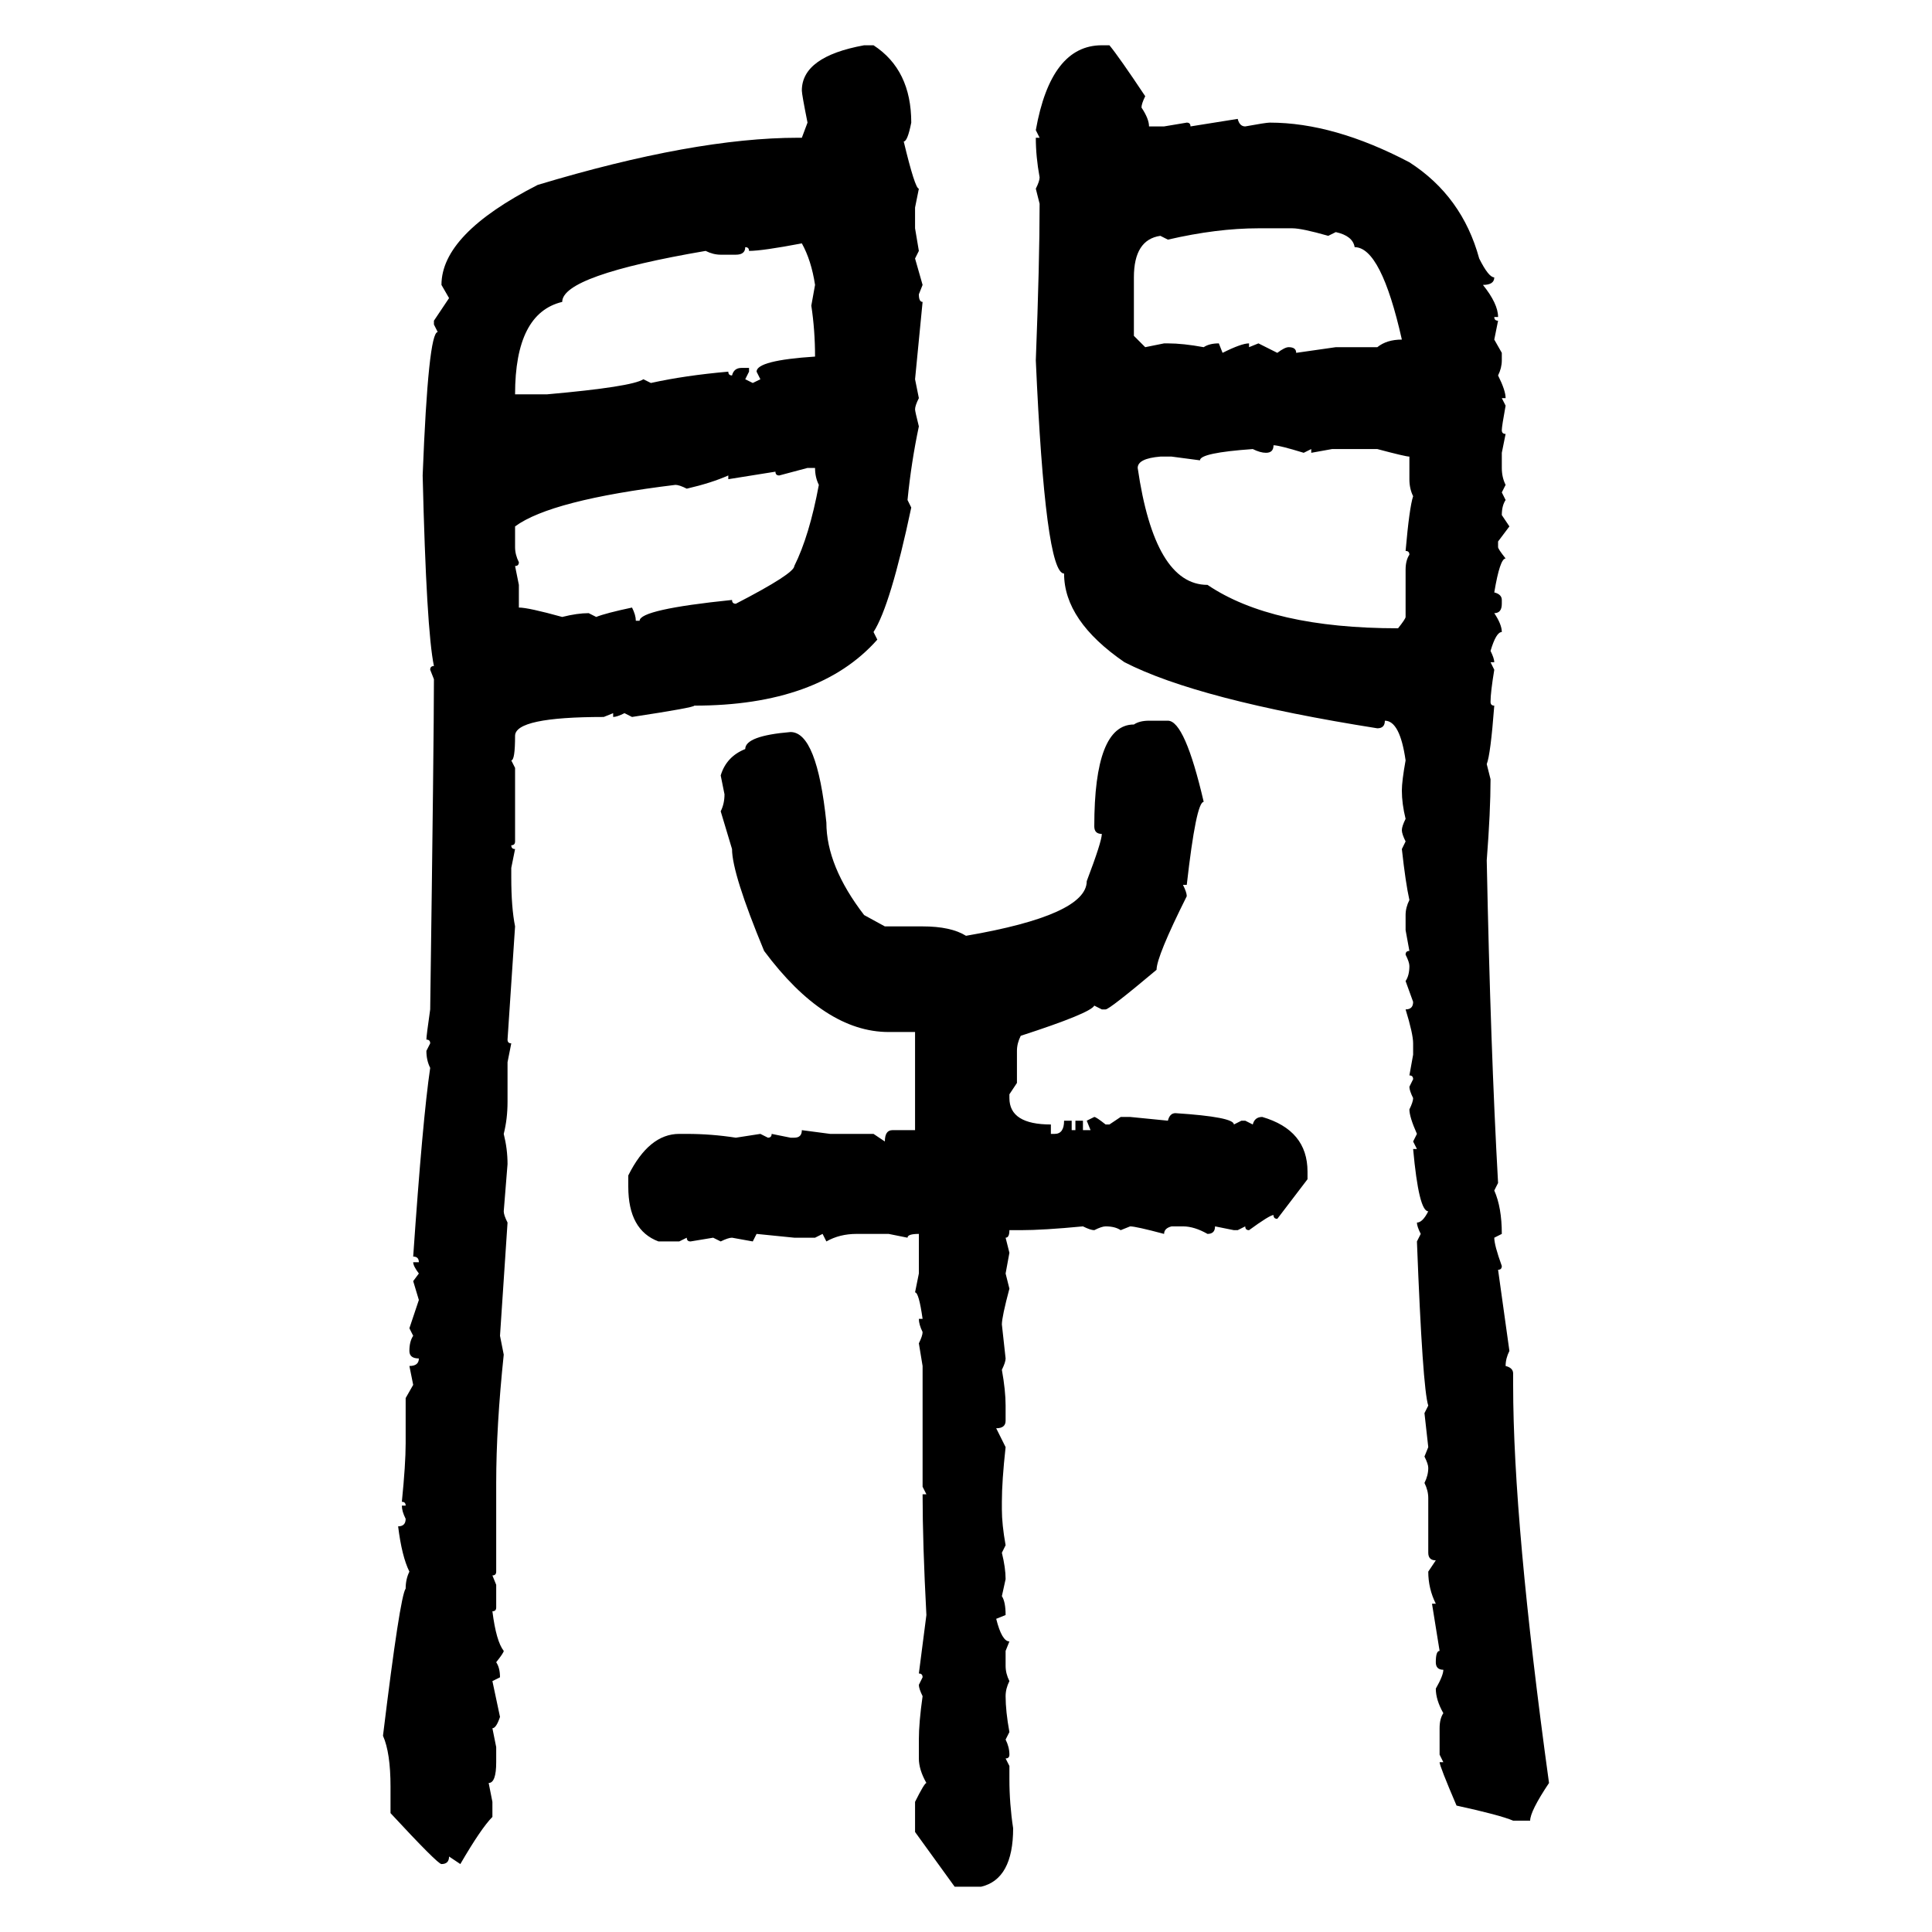 <svg xmlns="http://www.w3.org/2000/svg" xmlns:xlink="http://www.w3.org/1999/xlink" width="300" height="300"><path d="M134.18 7.03L134.18 7.03L135.64 7.03Q141.50 10.84 141.50 19.04L141.50 19.04Q140.92 21.97 140.33 21.97L140.33 21.97Q142.09 29.30 142.68 29.30L142.68 29.30L142.09 32.23L142.09 35.45L142.68 38.96L142.09 40.14L143.26 44.24L142.68 45.70Q142.68 46.88 143.26 46.88L143.26 46.88L142.09 58.89L142.68 61.82Q142.09 62.99 142.09 63.57L142.09 63.57Q142.09 63.87 142.68 66.21L142.68 66.21Q141.50 71.78 140.92 77.64L140.92 77.64L141.50 78.81Q138.28 94.04 135.64 98.14L135.64 98.14L136.23 99.32Q127.15 109.57 107.81 109.57L107.81 109.57Q107.81 109.86 98.14 111.33L98.14 111.33L96.97 110.74Q95.80 111.33 95.21 111.33L95.21 111.33L95.21 110.74L93.75 111.33Q79.98 111.33 79.98 114.26L79.98 114.26Q79.98 118.07 79.39 118.07L79.39 118.07L79.98 119.24L79.98 130.66Q79.98 131.25 79.39 131.25L79.39 131.25Q79.39 131.84 79.98 131.84L79.98 131.84L79.39 134.77L79.39 136.23Q79.39 140.92 79.98 143.85L79.98 143.85L78.81 161.43Q78.81 162.01 79.39 162.01L79.39 162.01L78.81 164.94L78.81 171.09Q78.81 173.73 78.22 176.07L78.22 176.07Q78.81 178.42 78.81 180.76L78.81 180.76L78.22 188.09Q78.22 188.67 78.81 189.84L78.81 189.84L77.64 207.42L78.22 210.35Q77.05 221.48 77.05 230.27L77.05 230.27L77.05 244.04Q77.05 244.63 76.46 244.63L76.46 244.63L77.05 246.09L77.05 249.61Q77.05 250.20 76.46 250.20L76.46 250.20Q77.05 254.88 78.22 256.35L78.22 256.35Q78.22 256.64 77.05 258.11L77.05 258.11Q77.64 258.98 77.64 260.45L77.64 260.45L76.46 261.04L77.64 266.60Q77.05 268.36 76.46 268.36L76.46 268.36L77.05 271.29L77.05 273.63Q77.05 276.86 75.88 276.86L75.88 276.86L76.46 279.79L76.46 282.13Q74.71 283.89 71.48 289.45L71.48 289.45L69.73 288.28Q69.73 289.45 68.55 289.45L68.55 289.45Q67.97 289.45 60.64 281.54L60.64 281.54L60.64 277.44Q60.64 272.17 59.47 269.53L59.47 269.53Q62.11 247.85 62.99 246.68L62.99 246.68Q62.99 245.21 63.57 244.04L63.57 244.04Q62.40 241.70 61.82 237.01L61.82 237.01Q62.99 237.01 62.99 235.84L62.99 235.84Q62.40 234.67 62.40 233.79L62.40 233.79L62.99 233.79Q62.99 233.20 62.40 233.20L62.40 233.20Q62.99 227.34 62.99 224.12L62.99 224.12L62.99 217.09L64.16 215.04L63.57 212.11Q65.04 212.11 65.04 210.94L65.04 210.94Q63.57 210.94 63.57 209.77L63.57 209.77Q63.57 208.30 64.16 207.42L64.16 207.42L63.57 206.25L65.04 201.86L64.16 198.93L65.04 197.75Q64.16 196.58 64.16 196.00L64.16 196.00L65.04 196.00Q65.04 195.12 64.16 195.12L64.16 195.12Q65.63 173.73 66.80 165.82L66.80 165.82Q66.21 164.65 66.21 163.18L66.21 163.18L66.80 162.01Q66.80 161.43 66.21 161.43L66.21 161.43Q66.21 160.84 66.80 156.74L66.80 156.74Q67.38 114.55 67.38 105.47L67.38 105.47L66.80 104.00Q66.80 103.42 67.38 103.42L67.38 103.42Q66.21 97.85 65.63 73.83L65.63 73.83Q66.50 51.56 67.97 51.56L67.97 51.56L67.38 50.39L67.38 49.80L69.73 46.29L68.55 44.24Q68.55 36.33 83.50 28.71L83.50 28.71Q107.81 21.39 123.93 21.39L123.93 21.39L124.51 21.39L125.39 19.04Q124.51 14.65 124.51 14.06L124.51 14.06Q124.51 8.79 134.18 7.03ZM171.09 7.03L172.27 7.03Q173.73 8.79 177.83 14.94L177.83 14.94Q177.25 16.11 177.25 16.70L177.25 16.70Q178.42 18.46 178.42 19.63L178.42 19.63L180.76 19.63L184.28 19.04Q184.86 19.04 184.86 19.63L184.86 19.63L192.19 18.46Q192.48 19.63 193.36 19.63L193.36 19.63Q196.58 19.04 197.17 19.04L197.17 19.04Q207.13 19.04 218.85 25.20L218.85 25.20Q227.05 30.47 229.69 40.14L229.69 40.14Q231.15 43.07 232.03 43.07L232.03 43.07Q232.03 44.24 230.27 44.24L230.27 44.24Q232.62 47.17 232.62 49.22L232.62 49.22L232.03 49.22Q232.03 49.80 232.62 49.80L232.62 49.80L232.03 52.73L233.20 54.79L233.20 55.96Q233.20 57.13 232.62 58.30L232.62 58.30Q233.79 60.64 233.79 61.82L233.79 61.82L233.20 61.82L233.79 62.99Q233.20 66.21 233.20 66.80L233.20 66.80Q233.20 67.38 233.79 67.38L233.79 67.38L233.20 70.31L233.20 72.66Q233.20 74.12 233.79 75.29L233.79 75.29L233.20 76.46L233.79 77.64Q233.20 78.52 233.20 79.98L233.20 79.98L234.38 81.74L232.62 84.08L232.62 84.96Q232.62 85.25 233.79 86.72L233.79 86.72Q232.91 86.72 232.03 91.99L232.03 91.99Q233.20 92.29 233.20 93.16L233.20 93.16L233.20 93.75Q233.20 95.21 232.03 95.21L232.03 95.21Q233.20 96.97 233.20 98.14L233.20 98.14Q232.32 98.14 231.45 101.07L231.45 101.07Q232.03 102.25 232.03 102.83L232.03 102.83L231.45 102.83L232.03 104.00Q231.45 107.52 231.45 108.98L231.45 108.98Q231.45 109.57 232.03 109.57L232.03 109.57Q231.45 117.19 230.86 118.65L230.86 118.65L231.45 121.00Q231.45 125.98 230.86 133.59L230.86 133.59Q231.45 162.89 232.62 183.69L232.62 183.69L232.03 184.86Q233.20 187.50 233.20 191.60L233.20 191.60L232.03 192.19Q232.03 193.36 233.20 196.58L233.20 196.58Q233.20 197.17 232.62 197.17L232.62 197.17L234.38 209.77Q233.79 210.94 233.79 212.11L233.79 212.11Q234.96 212.40 234.96 213.28L234.96 213.28L234.96 215.04Q234.96 236.43 240.53 276.86L240.53 276.86Q237.60 281.25 237.60 282.71L237.60 282.71L234.96 282.71Q232.91 281.84 226.17 280.37L226.17 280.37Q223.54 274.22 223.54 273.63L223.54 273.63L224.12 273.63L223.54 272.46L223.54 268.36Q223.54 266.89 224.12 266.02L224.12 266.02Q222.95 263.96 222.95 262.21L222.95 262.21Q224.12 260.16 224.12 259.28L224.12 259.28Q222.95 259.28 222.95 258.11L222.95 258.11Q222.95 256.35 223.54 256.35L223.54 256.35L222.36 249.02L222.95 249.02Q221.78 246.68 221.78 244.04L221.78 244.04L222.95 242.29Q221.78 242.29 221.78 241.11L221.78 241.11L221.78 232.62Q221.78 231.45 221.19 230.27L221.19 230.27Q221.78 229.10 221.78 227.93L221.78 227.93Q221.78 227.34 221.19 226.17L221.19 226.17L221.78 224.71L221.19 219.43L221.78 218.26Q220.90 215.63 220.02 192.77L220.02 192.77L220.61 191.60Q220.02 190.43 220.02 189.84L220.02 189.84Q220.90 189.84 221.78 188.09L221.78 188.09Q220.31 188.09 219.43 178.42L219.43 178.42L220.02 178.42L219.43 177.25L220.02 176.07Q218.85 173.44 218.85 172.27L218.85 172.27Q219.43 171.09 219.43 170.51L219.43 170.51Q218.85 169.34 218.85 168.75L218.85 168.75L219.43 167.58Q219.43 166.99 218.85 166.99L218.85 166.99L219.43 163.77L219.43 162.01Q219.43 160.55 218.26 156.74L218.26 156.74Q219.43 156.74 219.43 155.57L219.43 155.57L218.26 152.34Q218.85 151.46 218.85 150L218.85 150Q218.85 149.41 218.26 148.24L218.26 148.24Q218.26 147.66 218.85 147.66L218.85 147.66L218.26 144.43L218.26 142.09Q218.26 140.92 218.85 139.75L218.85 139.75Q218.26 137.11 217.68 131.84L217.68 131.84L218.26 130.66Q217.68 129.49 217.68 128.91L217.68 128.91Q217.68 128.32 218.26 127.15L218.26 127.15Q217.68 124.80 217.68 122.75L217.68 122.75Q217.68 121.29 218.26 118.07L218.26 118.07Q217.38 111.91 215.04 111.91L215.04 111.91Q215.04 113.09 213.87 113.09L213.87 113.09Q186.04 108.69 174.61 102.83L174.61 102.83Q165.23 96.39 165.23 89.06L165.23 89.06Q162.30 89.06 160.84 55.96L160.84 55.96Q161.43 40.72 161.43 31.64L161.43 31.64L160.84 29.30Q161.43 28.13 161.43 27.54L161.43 27.54Q160.84 24.32 160.84 21.39L160.84 21.39L161.43 21.39L160.84 20.21Q163.18 7.03 171.09 7.03L171.09 7.03ZM181.35 37.21L181.35 37.21L180.18 36.62Q176.07 37.21 176.07 43.07L176.07 43.07L176.07 52.15L177.83 53.91L180.76 53.32L181.35 53.32Q183.69 53.32 186.91 53.91L186.91 53.91Q187.79 53.32 189.26 53.32L189.26 53.32L189.84 54.79Q192.77 53.32 193.95 53.32L193.95 53.32L193.95 53.91L195.41 53.32L198.34 54.79Q199.51 53.91 200.10 53.91L200.10 53.91Q201.27 53.91 201.27 54.79L201.27 54.79L207.42 53.91L213.87 53.91Q215.33 52.73 217.68 52.73L217.68 52.73Q214.45 38.38 210.35 38.38L210.35 38.38Q210.06 36.62 207.42 36.04L207.42 36.04L206.25 36.62Q202.15 35.45 200.68 35.45L200.68 35.45L195.41 35.45Q188.96 35.45 181.35 37.21ZM116.31 38.96L116.31 38.96Q116.31 38.38 115.72 38.38L115.72 38.38Q115.72 39.55 114.26 39.55L114.26 39.55L111.91 39.55Q110.74 39.55 109.57 38.96L109.57 38.96Q87.30 42.77 87.30 46.88L87.30 46.88Q79.98 48.63 79.98 61.23L79.98 61.23L84.96 61.23Q98.14 60.06 99.90 58.89L99.90 58.89L101.07 59.47Q106.35 58.30 113.09 57.71L113.09 57.71Q113.09 58.30 113.67 58.30L113.67 58.30Q113.96 57.13 115.14 57.13L115.14 57.13L116.31 57.13L116.31 57.71L115.72 58.89L116.89 59.47L118.07 58.89L117.48 57.71Q117.48 55.96 126.56 55.37L126.56 55.37Q126.56 51.27 125.98 47.46L125.98 47.46L126.56 44.24Q125.98 40.43 124.51 37.79L124.51 37.79Q118.36 38.96 116.31 38.96ZM197.75 69.14L197.75 69.14Q197.75 70.31 196.58 70.31L196.58 70.31Q195.70 70.31 194.53 69.73L194.53 69.73Q186.33 70.31 186.33 71.48L186.33 71.48L181.93 70.90L180.18 70.90Q176.66 71.19 176.66 72.66L176.66 72.66Q179.30 90.82 187.50 90.82L187.50 90.82Q197.46 97.56 217.09 97.56L217.09 97.56Q218.26 96.09 218.26 95.80L218.26 95.80L218.26 88.48Q218.26 87.01 218.85 86.13L218.85 86.13Q218.85 85.55 218.26 85.55L218.26 85.55Q218.85 78.81 219.43 77.05L219.43 77.05Q218.85 75.88 218.85 74.41L218.85 74.41L218.85 70.90Q218.26 70.90 213.87 69.73L213.87 69.73L206.84 69.73L203.61 70.31L203.61 69.73L202.44 70.31Q198.63 69.14 197.75 69.14ZM125.39 72.66L121.00 73.83Q120.41 73.83 120.41 73.24L120.41 73.24L113.09 74.41L113.09 73.83Q110.45 75 106.64 75.88L106.64 75.88Q105.47 75.29 104.88 75.29L104.88 75.29Q85.55 77.64 79.98 81.74L79.98 81.74L79.98 84.96Q79.98 86.13 80.57 87.30L80.57 87.30Q80.57 87.89 79.98 87.89L79.98 87.89L80.57 90.82L80.57 94.34Q82.03 94.34 87.30 95.80L87.30 95.80Q89.65 95.21 91.41 95.21L91.41 95.21L92.58 95.80Q94.04 95.21 98.14 94.34L98.14 94.34Q98.73 95.51 98.73 96.39L98.73 96.39L99.32 96.39Q99.32 94.63 113.67 93.16L113.67 93.16Q113.67 93.75 114.26 93.75L114.26 93.75Q123.34 89.06 123.34 87.89L123.34 87.89Q125.68 83.20 127.15 75.29L127.15 75.29Q126.56 74.12 126.56 72.66L126.56 72.66L125.39 72.66ZM178.42 111.91L178.42 111.91L181.35 111.91Q183.98 111.91 186.91 124.51L186.91 124.51Q185.74 124.51 184.28 137.40L184.28 137.40L183.69 137.40Q184.28 138.57 184.28 139.16L184.28 139.16Q179.59 148.54 179.59 150.59L179.59 150.59Q172.27 156.74 171.68 156.74L171.68 156.74L171.09 156.74L169.92 156.15Q169.34 157.32 158.50 160.84L158.50 160.84Q157.91 162.01 157.91 163.18L157.91 163.18L157.91 168.16L156.74 169.92L156.74 170.51Q156.74 174.61 163.18 174.61L163.18 174.61L163.18 176.07L163.77 176.07Q165.23 176.07 165.23 174.02L165.23 174.02L166.41 174.02L166.41 175.49L166.99 175.49L166.99 174.02L168.16 174.02L168.16 175.49L169.34 175.49L168.75 174.02L169.92 173.44Q170.21 173.44 171.68 174.61L171.68 174.61L172.27 174.61L174.02 173.44L175.49 173.44L181.35 174.02Q181.64 172.85 182.52 172.85L182.52 172.85Q191.60 173.44 191.60 174.61L191.60 174.61L192.77 174.02L193.36 174.02L194.53 174.61Q194.82 173.44 196.00 173.44L196.00 173.44Q203.03 175.49 203.03 181.93L203.03 181.93L203.03 183.11L198.34 189.26Q197.75 189.26 197.75 188.67L197.75 188.67Q197.17 188.67 193.95 191.02L193.95 191.02Q193.36 191.02 193.36 190.43L193.36 190.43L192.19 191.02L191.60 191.02L188.67 190.43Q188.67 191.60 187.50 191.60L187.50 191.60Q185.45 190.43 183.69 190.43L183.69 190.43L181.93 190.43Q180.76 190.72 180.76 191.60L180.76 191.60Q176.37 190.43 175.49 190.43L175.49 190.43L174.02 191.02Q173.14 190.43 171.68 190.43L171.68 190.43Q171.09 190.43 169.92 191.02L169.92 191.02Q169.34 191.02 168.16 190.43L168.16 190.43Q162.01 191.02 158.50 191.02L158.50 191.02L156.74 191.02Q156.74 192.19 156.15 192.19L156.15 192.19L156.74 194.53L156.15 197.75L156.74 200.10Q155.57 204.49 155.57 205.66L155.57 205.66L156.15 210.94Q156.15 211.52 155.57 212.70L155.57 212.70Q156.15 215.92 156.15 218.26L156.15 218.26L156.15 220.61Q156.15 221.78 154.69 221.78L154.69 221.78L156.15 224.71Q155.57 229.98 155.57 233.20L155.57 233.20L155.57 234.38Q155.57 236.72 156.15 239.94L156.15 239.94L155.57 241.11Q156.15 243.46 156.15 245.21L156.15 245.21L155.57 247.85Q156.15 248.73 156.15 250.78L156.15 250.78L154.69 251.37Q155.57 254.88 156.74 254.88L156.74 254.88L156.15 256.35L156.15 258.69Q156.15 259.86 156.74 261.04L156.74 261.04Q156.15 262.21 156.15 263.38L156.15 263.38Q156.15 265.72 156.74 268.95L156.74 268.95L156.15 270.12Q156.74 271.29 156.74 272.46L156.74 272.46Q156.74 273.05 156.15 273.05L156.15 273.05L156.74 274.22L156.74 276.27Q156.74 280.08 157.32 283.89L157.32 283.89Q157.32 291.80 152.34 292.97L152.34 292.97L148.24 292.97L142.09 284.47L142.09 279.79Q143.55 276.86 143.85 276.86L143.85 276.86Q142.68 274.80 142.68 273.05L142.68 273.05L142.68 270.12Q142.68 267.48 143.26 263.38L143.26 263.38Q142.68 262.21 142.68 261.62L142.68 261.62L143.26 260.45Q143.26 259.86 142.68 259.86L142.68 259.86L143.85 250.78Q143.26 239.65 143.26 232.03L143.26 232.03L143.85 232.03L143.26 230.86L143.26 212.11L142.68 208.59Q143.26 207.42 143.26 206.84L143.26 206.84Q142.68 205.66 142.68 204.79L142.68 204.79L143.26 204.79Q142.68 200.68 142.09 200.68L142.09 200.68L142.68 197.75L142.68 191.60Q140.92 191.60 140.92 192.19L140.92 192.19L137.99 191.60L133.01 191.60Q130.37 191.60 128.32 192.77L128.32 192.77L127.73 191.60L126.56 192.19L123.34 192.19L117.48 191.60L116.89 192.77L113.67 192.19Q113.09 192.19 111.91 192.77L111.91 192.77L110.74 192.19L107.23 192.77Q106.64 192.77 106.64 192.19L106.64 192.19L105.47 192.77L102.25 192.77Q97.56 191.02 97.56 184.28L97.56 184.28L97.56 182.52Q100.78 176.07 105.47 176.07L105.47 176.07L106.64 176.07Q110.45 176.07 114.26 176.66L114.26 176.66L118.07 176.07L119.24 176.66Q119.82 176.66 119.82 176.07L119.82 176.07L122.75 176.66L123.34 176.66Q124.51 176.66 124.51 175.49L124.51 175.49L128.91 176.07L135.64 176.07L137.40 177.25Q137.40 175.49 138.57 175.49L138.57 175.49L142.09 175.49L142.09 160.25L137.99 160.25Q128.03 160.25 118.65 147.66L118.65 147.66Q113.67 135.64 113.67 131.84L113.67 131.84L111.91 125.98Q112.50 124.80 112.50 123.34L112.50 123.34L111.91 120.41Q112.79 117.48 115.72 116.31L115.72 116.31Q115.72 114.26 122.75 113.67L122.75 113.67Q126.86 113.67 128.32 127.73L128.32 127.73Q128.32 134.47 134.18 142.09L134.18 142.09L137.40 143.85L143.26 143.85Q147.66 143.85 150 145.31L150 145.31Q168.75 142.09 168.75 136.82L168.75 136.82Q171.09 130.66 171.09 129.49L171.09 129.49Q169.92 129.49 169.92 128.32L169.92 128.32Q169.92 112.50 176.07 112.50L176.07 112.50Q176.95 111.91 178.42 111.91Z"/></svg>